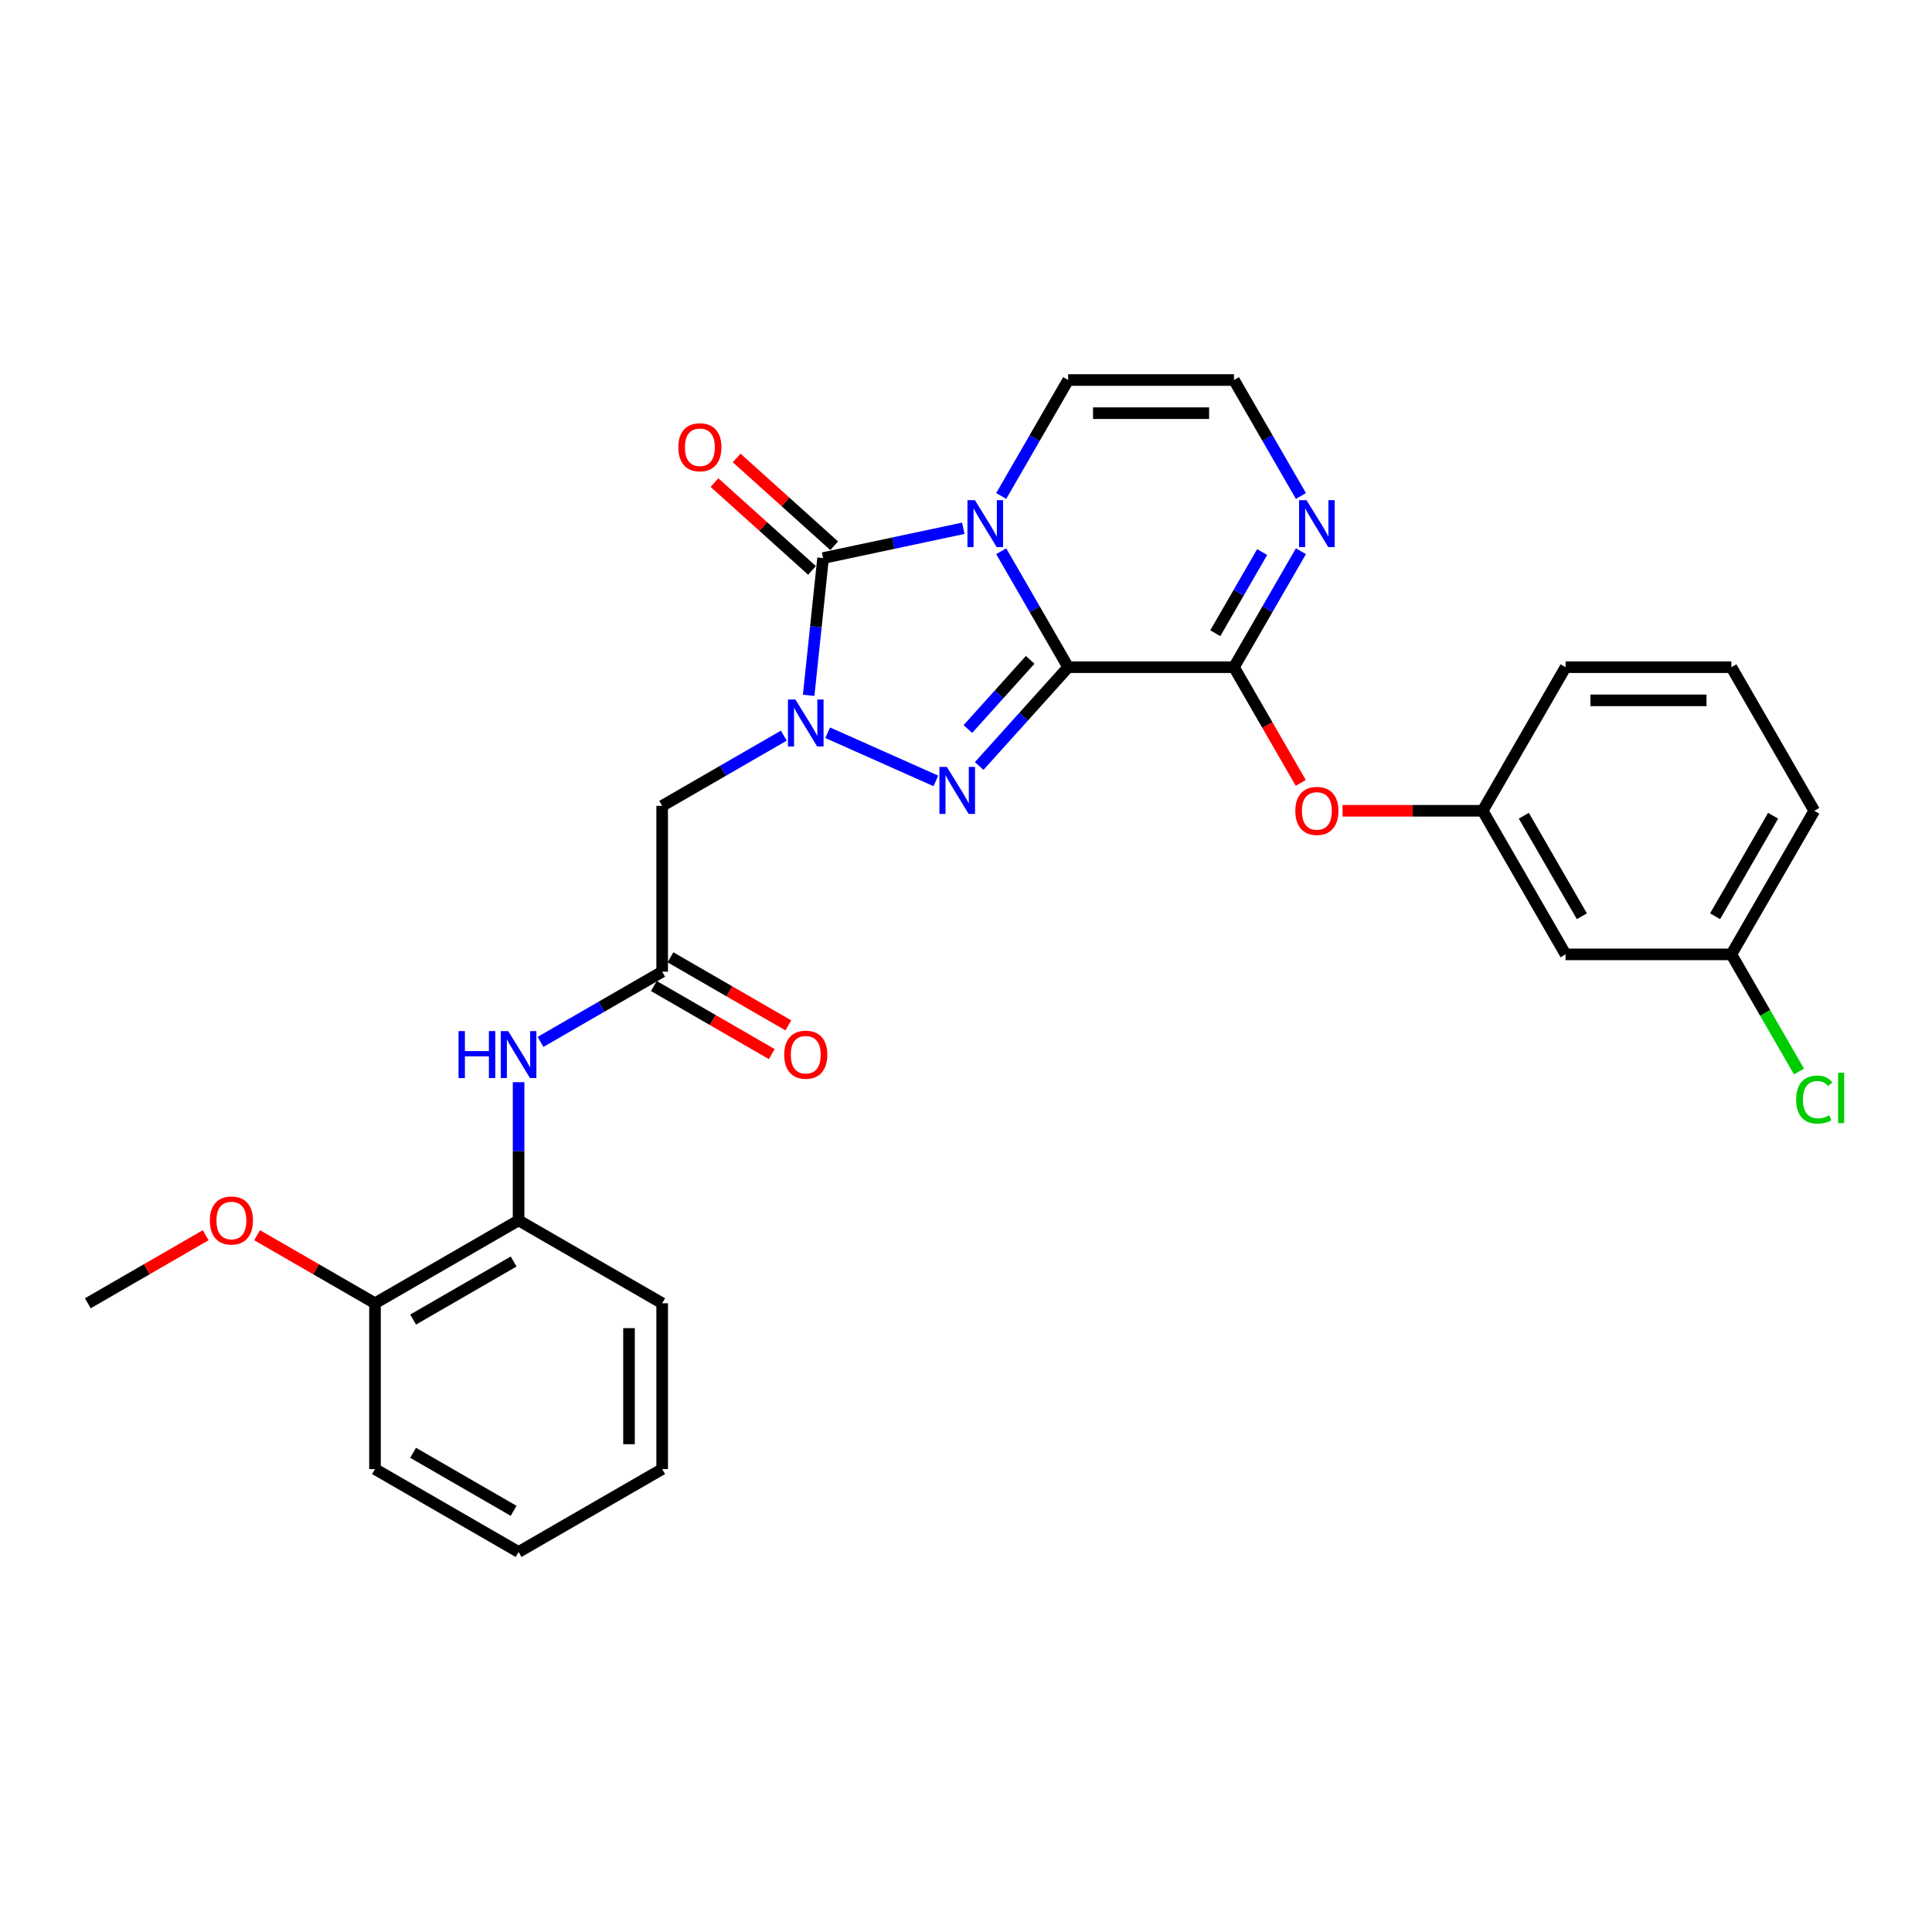 <?xml version='1.0' encoding='iso-8859-1'?>
<svg version='1.1' baseProfile='full'
              xmlns='http://www.w3.org/2000/svg'
                      xmlns:rdkit='http://www.rdkit.org/xml'
                      xmlns:xlink='http://www.w3.org/1999/xlink'
                  xml:space='preserve'
width='1000px' height='1000px' viewBox='0 0 1000 1000'>
<!-- END OF HEADER -->
<rect style='opacity:1.0;fill:#FFFFFF;stroke:none' width='1000' height='1000' x='0' y='0'> </rect>
<path class='bond-0' d='M 552.881,345.34 L 535.554,315.328' style='fill:none;fill-rule:evenodd;stroke:#000000;stroke-width:6px;stroke-linecap:butt;stroke-linejoin:miter;stroke-opacity:1' />
<path class='bond-0' d='M 535.554,315.328 L 518.227,285.317' style='fill:none;fill-rule:evenodd;stroke:#0000FF;stroke-width:6px;stroke-linecap:butt;stroke-linejoin:miter;stroke-opacity:1' />
<path class='bond-2' d='M 552.881,345.34 L 529.851,370.918' style='fill:none;fill-rule:evenodd;stroke:#000000;stroke-width:6px;stroke-linecap:butt;stroke-linejoin:miter;stroke-opacity:1' />
<path class='bond-2' d='M 529.851,370.918 L 506.82,396.496' style='fill:none;fill-rule:evenodd;stroke:#0000FF;stroke-width:6px;stroke-linecap:butt;stroke-linejoin:miter;stroke-opacity:1' />
<path class='bond-2' d='M 533.217,341.529 L 517.096,359.433' style='fill:none;fill-rule:evenodd;stroke:#000000;stroke-width:6px;stroke-linecap:butt;stroke-linejoin:miter;stroke-opacity:1' />
<path class='bond-2' d='M 517.096,359.433 L 500.974,377.338' style='fill:none;fill-rule:evenodd;stroke:#0000FF;stroke-width:6px;stroke-linecap:butt;stroke-linejoin:miter;stroke-opacity:1' />
<path class='bond-4' d='M 552.881,345.34 L 638.7,345.34' style='fill:none;fill-rule:evenodd;stroke:#000000;stroke-width:6px;stroke-linecap:butt;stroke-linejoin:miter;stroke-opacity:1' />
<path class='bond-3' d='M 498.61,273.434 L 462.32,281.148' style='fill:none;fill-rule:evenodd;stroke:#0000FF;stroke-width:6px;stroke-linecap:butt;stroke-linejoin:miter;stroke-opacity:1' />
<path class='bond-3' d='M 462.32,281.148 L 426.029,288.862' style='fill:none;fill-rule:evenodd;stroke:#000000;stroke-width:6px;stroke-linecap:butt;stroke-linejoin:miter;stroke-opacity:1' />
<path class='bond-8' d='M 518.227,256.722 L 535.554,226.71' style='fill:none;fill-rule:evenodd;stroke:#0000FF;stroke-width:6px;stroke-linecap:butt;stroke-linejoin:miter;stroke-opacity:1' />
<path class='bond-8' d='M 535.554,226.71 L 552.881,196.698' style='fill:none;fill-rule:evenodd;stroke:#000000;stroke-width:6px;stroke-linecap:butt;stroke-linejoin:miter;stroke-opacity:1' />
<path class='bond-1' d='M 428.421,379.269 L 484.406,404.195' style='fill:none;fill-rule:evenodd;stroke:#0000FF;stroke-width:6px;stroke-linecap:butt;stroke-linejoin:miter;stroke-opacity:1' />
<path class='bond-5' d='M 405.696,380.77 L 374.217,398.945' style='fill:none;fill-rule:evenodd;stroke:#0000FF;stroke-width:6px;stroke-linecap:butt;stroke-linejoin:miter;stroke-opacity:1' />
<path class='bond-5' d='M 374.217,398.945 L 342.738,417.119' style='fill:none;fill-rule:evenodd;stroke:#000000;stroke-width:6px;stroke-linecap:butt;stroke-linejoin:miter;stroke-opacity:1' />
<path class='bond-29' d='M 418.561,359.913 L 422.295,324.387' style='fill:none;fill-rule:evenodd;stroke:#0000FF;stroke-width:6px;stroke-linecap:butt;stroke-linejoin:miter;stroke-opacity:1' />
<path class='bond-29' d='M 422.295,324.387 L 426.029,288.862' style='fill:none;fill-rule:evenodd;stroke:#000000;stroke-width:6px;stroke-linecap:butt;stroke-linejoin:miter;stroke-opacity:1' />
<path class='bond-13' d='M 431.772,282.484 L 406.535,259.761' style='fill:none;fill-rule:evenodd;stroke:#000000;stroke-width:6px;stroke-linecap:butt;stroke-linejoin:miter;stroke-opacity:1' />
<path class='bond-13' d='M 406.535,259.761 L 381.298,237.038' style='fill:none;fill-rule:evenodd;stroke:#FF0000;stroke-width:6px;stroke-linecap:butt;stroke-linejoin:miter;stroke-opacity:1' />
<path class='bond-13' d='M 420.287,295.239 L 395.05,272.516' style='fill:none;fill-rule:evenodd;stroke:#000000;stroke-width:6px;stroke-linecap:butt;stroke-linejoin:miter;stroke-opacity:1' />
<path class='bond-13' d='M 395.05,272.516 L 369.813,249.793' style='fill:none;fill-rule:evenodd;stroke:#FF0000;stroke-width:6px;stroke-linecap:butt;stroke-linejoin:miter;stroke-opacity:1' />
<path class='bond-6' d='M 638.7,345.34 L 656.027,315.328' style='fill:none;fill-rule:evenodd;stroke:#000000;stroke-width:6px;stroke-linecap:butt;stroke-linejoin:miter;stroke-opacity:1' />
<path class='bond-6' d='M 656.027,315.328 L 673.354,285.317' style='fill:none;fill-rule:evenodd;stroke:#0000FF;stroke-width:6px;stroke-linecap:butt;stroke-linejoin:miter;stroke-opacity:1' />
<path class='bond-6' d='M 629.034,327.755 L 641.163,306.746' style='fill:none;fill-rule:evenodd;stroke:#000000;stroke-width:6px;stroke-linecap:butt;stroke-linejoin:miter;stroke-opacity:1' />
<path class='bond-6' d='M 641.163,306.746 L 653.292,285.738' style='fill:none;fill-rule:evenodd;stroke:#0000FF;stroke-width:6px;stroke-linecap:butt;stroke-linejoin:miter;stroke-opacity:1' />
<path class='bond-10' d='M 638.7,345.34 L 655.987,375.283' style='fill:none;fill-rule:evenodd;stroke:#000000;stroke-width:6px;stroke-linecap:butt;stroke-linejoin:miter;stroke-opacity:1' />
<path class='bond-10' d='M 655.987,375.283 L 673.275,405.226' style='fill:none;fill-rule:evenodd;stroke:#FF0000;stroke-width:6px;stroke-linecap:butt;stroke-linejoin:miter;stroke-opacity:1' />
<path class='bond-7' d='M 342.738,417.119 L 342.738,502.938' style='fill:none;fill-rule:evenodd;stroke:#000000;stroke-width:6px;stroke-linecap:butt;stroke-linejoin:miter;stroke-opacity:1' />
<path class='bond-11' d='M 673.354,256.722 L 656.027,226.71' style='fill:none;fill-rule:evenodd;stroke:#0000FF;stroke-width:6px;stroke-linecap:butt;stroke-linejoin:miter;stroke-opacity:1' />
<path class='bond-11' d='M 656.027,226.71 L 638.7,196.698' style='fill:none;fill-rule:evenodd;stroke:#000000;stroke-width:6px;stroke-linecap:butt;stroke-linejoin:miter;stroke-opacity:1' />
<path class='bond-9' d='M 342.738,502.938 L 311.259,521.112' style='fill:none;fill-rule:evenodd;stroke:#000000;stroke-width:6px;stroke-linecap:butt;stroke-linejoin:miter;stroke-opacity:1' />
<path class='bond-9' d='M 311.259,521.112 L 279.779,539.287' style='fill:none;fill-rule:evenodd;stroke:#0000FF;stroke-width:6px;stroke-linecap:butt;stroke-linejoin:miter;stroke-opacity:1' />
<path class='bond-15' d='M 338.447,510.37 L 368.957,527.984' style='fill:none;fill-rule:evenodd;stroke:#000000;stroke-width:6px;stroke-linecap:butt;stroke-linejoin:miter;stroke-opacity:1' />
<path class='bond-15' d='M 368.957,527.984 L 399.466,545.599' style='fill:none;fill-rule:evenodd;stroke:#FF0000;stroke-width:6px;stroke-linecap:butt;stroke-linejoin:miter;stroke-opacity:1' />
<path class='bond-15' d='M 347.029,495.505 L 377.538,513.12' style='fill:none;fill-rule:evenodd;stroke:#000000;stroke-width:6px;stroke-linecap:butt;stroke-linejoin:miter;stroke-opacity:1' />
<path class='bond-15' d='M 377.538,513.12 L 408.048,530.735' style='fill:none;fill-rule:evenodd;stroke:#FF0000;stroke-width:6px;stroke-linecap:butt;stroke-linejoin:miter;stroke-opacity:1' />
<path class='bond-30' d='M 552.881,196.698 L 638.7,196.698' style='fill:none;fill-rule:evenodd;stroke:#000000;stroke-width:6px;stroke-linecap:butt;stroke-linejoin:miter;stroke-opacity:1' />
<path class='bond-30' d='M 565.754,213.862 L 625.827,213.862' style='fill:none;fill-rule:evenodd;stroke:#000000;stroke-width:6px;stroke-linecap:butt;stroke-linejoin:miter;stroke-opacity:1' />
<path class='bond-12' d='M 268.417,560.144 L 268.417,595.905' style='fill:none;fill-rule:evenodd;stroke:#0000FF;stroke-width:6px;stroke-linecap:butt;stroke-linejoin:miter;stroke-opacity:1' />
<path class='bond-12' d='M 268.417,595.905 L 268.417,631.665' style='fill:none;fill-rule:evenodd;stroke:#000000;stroke-width:6px;stroke-linecap:butt;stroke-linejoin:miter;stroke-opacity:1' />
<path class='bond-14' d='M 694.911,419.661 L 731.169,419.661' style='fill:none;fill-rule:evenodd;stroke:#FF0000;stroke-width:6px;stroke-linecap:butt;stroke-linejoin:miter;stroke-opacity:1' />
<path class='bond-14' d='M 731.169,419.661 L 767.427,419.661' style='fill:none;fill-rule:evenodd;stroke:#000000;stroke-width:6px;stroke-linecap:butt;stroke-linejoin:miter;stroke-opacity:1' />
<path class='bond-17' d='M 268.417,631.665 L 194.096,674.574' style='fill:none;fill-rule:evenodd;stroke:#000000;stroke-width:6px;stroke-linecap:butt;stroke-linejoin:miter;stroke-opacity:1' />
<path class='bond-17' d='M 265.851,652.966 L 213.826,683.002' style='fill:none;fill-rule:evenodd;stroke:#000000;stroke-width:6px;stroke-linecap:butt;stroke-linejoin:miter;stroke-opacity:1' />
<path class='bond-22' d='M 268.417,631.665 L 342.738,674.574' style='fill:none;fill-rule:evenodd;stroke:#000000;stroke-width:6px;stroke-linecap:butt;stroke-linejoin:miter;stroke-opacity:1' />
<path class='bond-16' d='M 767.427,419.661 L 810.336,493.982' style='fill:none;fill-rule:evenodd;stroke:#000000;stroke-width:6px;stroke-linecap:butt;stroke-linejoin:miter;stroke-opacity:1' />
<path class='bond-16' d='M 788.728,422.227 L 818.764,474.252' style='fill:none;fill-rule:evenodd;stroke:#000000;stroke-width:6px;stroke-linecap:butt;stroke-linejoin:miter;stroke-opacity:1' />
<path class='bond-23' d='M 767.427,419.661 L 810.336,345.34' style='fill:none;fill-rule:evenodd;stroke:#000000;stroke-width:6px;stroke-linecap:butt;stroke-linejoin:miter;stroke-opacity:1' />
<path class='bond-18' d='M 810.336,493.982 L 896.155,493.982' style='fill:none;fill-rule:evenodd;stroke:#000000;stroke-width:6px;stroke-linecap:butt;stroke-linejoin:miter;stroke-opacity:1' />
<path class='bond-20' d='M 194.096,674.574 L 163.587,656.959' style='fill:none;fill-rule:evenodd;stroke:#000000;stroke-width:6px;stroke-linecap:butt;stroke-linejoin:miter;stroke-opacity:1' />
<path class='bond-20' d='M 163.587,656.959 L 133.077,639.345' style='fill:none;fill-rule:evenodd;stroke:#FF0000;stroke-width:6px;stroke-linecap:butt;stroke-linejoin:miter;stroke-opacity:1' />
<path class='bond-24' d='M 194.096,674.574 L 194.096,760.392' style='fill:none;fill-rule:evenodd;stroke:#000000;stroke-width:6px;stroke-linecap:butt;stroke-linejoin:miter;stroke-opacity:1' />
<path class='bond-19' d='M 896.155,493.982 L 913.655,524.294' style='fill:none;fill-rule:evenodd;stroke:#000000;stroke-width:6px;stroke-linecap:butt;stroke-linejoin:miter;stroke-opacity:1' />
<path class='bond-19' d='M 913.655,524.294 L 931.156,554.606' style='fill:none;fill-rule:evenodd;stroke:#00CC00;stroke-width:6px;stroke-linecap:butt;stroke-linejoin:miter;stroke-opacity:1' />
<path class='bond-31' d='M 896.155,493.982 L 939.064,419.661' style='fill:none;fill-rule:evenodd;stroke:#000000;stroke-width:6px;stroke-linecap:butt;stroke-linejoin:miter;stroke-opacity:1' />
<path class='bond-31' d='M 887.727,474.252 L 917.763,422.227' style='fill:none;fill-rule:evenodd;stroke:#000000;stroke-width:6px;stroke-linecap:butt;stroke-linejoin:miter;stroke-opacity:1' />
<path class='bond-26' d='M 106.474,639.345 L 75.964,656.959' style='fill:none;fill-rule:evenodd;stroke:#FF0000;stroke-width:6px;stroke-linecap:butt;stroke-linejoin:miter;stroke-opacity:1' />
<path class='bond-26' d='M 75.964,656.959 L 45.455,674.574' style='fill:none;fill-rule:evenodd;stroke:#000000;stroke-width:6px;stroke-linecap:butt;stroke-linejoin:miter;stroke-opacity:1' />
<path class='bond-21' d='M 896.155,345.34 L 810.336,345.34' style='fill:none;fill-rule:evenodd;stroke:#000000;stroke-width:6px;stroke-linecap:butt;stroke-linejoin:miter;stroke-opacity:1' />
<path class='bond-21' d='M 883.282,362.504 L 823.209,362.504' style='fill:none;fill-rule:evenodd;stroke:#000000;stroke-width:6px;stroke-linecap:butt;stroke-linejoin:miter;stroke-opacity:1' />
<path class='bond-25' d='M 896.155,345.34 L 939.064,419.661' style='fill:none;fill-rule:evenodd;stroke:#000000;stroke-width:6px;stroke-linecap:butt;stroke-linejoin:miter;stroke-opacity:1' />
<path class='bond-27' d='M 342.738,674.574 L 342.738,760.392' style='fill:none;fill-rule:evenodd;stroke:#000000;stroke-width:6px;stroke-linecap:butt;stroke-linejoin:miter;stroke-opacity:1' />
<path class='bond-27' d='M 325.574,687.447 L 325.574,747.52' style='fill:none;fill-rule:evenodd;stroke:#000000;stroke-width:6px;stroke-linecap:butt;stroke-linejoin:miter;stroke-opacity:1' />
<path class='bond-32' d='M 194.096,760.392 L 268.417,803.302' style='fill:none;fill-rule:evenodd;stroke:#000000;stroke-width:6px;stroke-linecap:butt;stroke-linejoin:miter;stroke-opacity:1' />
<path class='bond-32' d='M 213.826,751.965 L 265.851,782.001' style='fill:none;fill-rule:evenodd;stroke:#000000;stroke-width:6px;stroke-linecap:butt;stroke-linejoin:miter;stroke-opacity:1' />
<path class='bond-28' d='M 342.738,760.392 L 268.417,803.302' style='fill:none;fill-rule:evenodd;stroke:#000000;stroke-width:6px;stroke-linecap:butt;stroke-linejoin:miter;stroke-opacity:1' />
<path  class='atom-1' d='M 504.6 258.867
L 512.564 271.74
Q 513.353 273.01, 514.624 275.31
Q 515.894 277.61, 515.962 277.747
L 515.962 258.867
L 519.189 258.867
L 519.189 283.171
L 515.859 283.171
L 507.312 269.097
Q 506.316 267.449, 505.252 265.561
Q 504.222 263.673, 503.913 263.09
L 503.913 283.171
L 500.755 283.171
L 500.755 258.867
L 504.6 258.867
' fill='#0000FF'/>
<path  class='atom-2' d='M 411.687 362.058
L 419.65 374.931
Q 420.44 376.201, 421.71 378.501
Q 422.98 380.801, 423.049 380.938
L 423.049 362.058
L 426.276 362.058
L 426.276 386.362
L 422.946 386.362
L 414.398 372.288
Q 413.403 370.64, 412.339 368.752
Q 411.309 366.864, 411 366.28
L 411 386.362
L 407.842 386.362
L 407.842 362.058
L 411.687 362.058
' fill='#0000FF'/>
<path  class='atom-3' d='M 490.085 396.964
L 498.049 409.836
Q 498.839 411.106, 500.109 413.406
Q 501.379 415.706, 501.448 415.844
L 501.448 396.964
L 504.675 396.964
L 504.675 421.267
L 501.345 421.267
L 492.797 407.193
Q 491.802 405.545, 490.738 403.657
Q 489.708 401.769, 489.399 401.186
L 489.399 421.267
L 486.241 421.267
L 486.241 396.964
L 490.085 396.964
' fill='#0000FF'/>
<path  class='atom-7' d='M 676.237 258.867
L 684.201 271.74
Q 684.99 273.01, 686.26 275.31
Q 687.53 277.61, 687.599 277.747
L 687.599 258.867
L 690.826 258.867
L 690.826 283.171
L 687.496 283.171
L 678.948 269.097
Q 677.953 267.449, 676.889 265.561
Q 675.859 263.673, 675.55 263.09
L 675.55 283.171
L 672.392 283.171
L 672.392 258.867
L 676.237 258.867
' fill='#0000FF'/>
<path  class='atom-10' d='M 237.334 533.695
L 240.629 533.695
L 240.629 544.027
L 253.056 544.027
L 253.056 533.695
L 256.351 533.695
L 256.351 557.999
L 253.056 557.999
L 253.056 546.774
L 240.629 546.774
L 240.629 557.999
L 237.334 557.999
L 237.334 533.695
' fill='#0000FF'/>
<path  class='atom-10' d='M 263.045 533.695
L 271.009 546.568
Q 271.798 547.838, 273.068 550.138
Q 274.339 552.438, 274.407 552.575
L 274.407 533.695
L 277.634 533.695
L 277.634 557.999
L 274.304 557.999
L 265.757 543.924
Q 264.761 542.277, 263.697 540.389
Q 262.667 538.501, 262.358 537.917
L 262.358 557.999
L 259.2 557.999
L 259.2 533.695
L 263.045 533.695
' fill='#0000FF'/>
<path  class='atom-11' d='M 670.452 419.73
Q 670.452 413.894, 673.336 410.633
Q 676.219 407.372, 681.609 407.372
Q 686.998 407.372, 689.882 410.633
Q 692.765 413.894, 692.765 419.73
Q 692.765 425.634, 689.847 428.998
Q 686.93 432.328, 681.609 432.328
Q 676.254 432.328, 673.336 428.998
Q 670.452 425.668, 670.452 419.73
M 681.609 429.581
Q 685.316 429.581, 687.307 427.11
Q 689.333 424.604, 689.333 419.73
Q 689.333 414.958, 687.307 412.555
Q 685.316 410.118, 681.609 410.118
Q 677.902 410.118, 675.876 412.521
Q 673.885 414.924, 673.885 419.73
Q 673.885 424.638, 675.876 427.11
Q 677.902 429.581, 681.609 429.581
' fill='#FF0000'/>
<path  class='atom-14' d='M 351.097 231.507
Q 351.097 225.671, 353.981 222.41
Q 356.864 219.149, 362.254 219.149
Q 367.643 219.149, 370.527 222.41
Q 373.41 225.671, 373.41 231.507
Q 373.41 237.411, 370.492 240.775
Q 367.575 244.105, 362.254 244.105
Q 356.899 244.105, 353.981 240.775
Q 351.097 237.445, 351.097 231.507
M 362.254 241.359
Q 365.961 241.359, 367.952 238.887
Q 369.977 236.381, 369.977 231.507
Q 369.977 226.735, 367.952 224.332
Q 365.961 221.895, 362.254 221.895
Q 358.546 221.895, 356.521 224.298
Q 354.53 226.701, 354.53 231.507
Q 354.53 236.416, 356.521 238.887
Q 358.546 241.359, 362.254 241.359
' fill='#FF0000'/>
<path  class='atom-16' d='M 405.902 545.915
Q 405.902 540.08, 408.786 536.819
Q 411.669 533.557, 417.059 533.557
Q 422.448 533.557, 425.332 536.819
Q 428.215 540.08, 428.215 545.915
Q 428.215 551.82, 425.297 555.184
Q 422.38 558.513, 417.059 558.513
Q 411.704 558.513, 408.786 555.184
Q 405.902 551.854, 405.902 545.915
M 417.059 555.767
Q 420.766 555.767, 422.757 553.296
Q 424.782 550.79, 424.782 545.915
Q 424.782 541.144, 422.757 538.741
Q 420.766 536.304, 417.059 536.304
Q 413.351 536.304, 411.326 538.707
Q 409.335 541.11, 409.335 545.915
Q 409.335 550.824, 411.326 553.296
Q 413.351 555.767, 417.059 555.767
' fill='#FF0000'/>
<path  class='atom-20' d='M 929.692 569.144
Q 929.692 563.102, 932.507 559.944
Q 935.356 556.751, 940.746 556.751
Q 945.758 556.751, 948.435 560.287
L 946.17 562.141
Q 944.213 559.566, 940.746 559.566
Q 937.073 559.566, 935.116 562.038
Q 933.194 564.475, 933.194 569.144
Q 933.194 573.949, 935.185 576.421
Q 937.21 578.893, 941.123 578.893
Q 943.801 578.893, 946.925 577.279
L 947.886 579.854
Q 946.616 580.678, 944.694 581.158
Q 942.771 581.639, 940.643 581.639
Q 935.356 581.639, 932.507 578.412
Q 929.692 575.185, 929.692 569.144
' fill='#00CC00'/>
<path  class='atom-20' d='M 951.387 555.275
L 954.545 555.275
L 954.545 581.33
L 951.387 581.33
L 951.387 555.275
' fill='#00CC00'/>
<path  class='atom-21' d='M 108.619 631.734
Q 108.619 625.898, 111.503 622.637
Q 114.386 619.376, 119.775 619.376
Q 125.165 619.376, 128.048 622.637
Q 130.932 625.898, 130.932 631.734
Q 130.932 637.638, 128.014 641.002
Q 125.096 644.332, 119.775 644.332
Q 114.42 644.332, 111.503 641.002
Q 108.619 637.672, 108.619 631.734
M 119.775 641.586
Q 123.483 641.586, 125.474 639.114
Q 127.499 636.608, 127.499 631.734
Q 127.499 626.962, 125.474 624.559
Q 123.483 622.122, 119.775 622.122
Q 116.068 622.122, 114.043 624.525
Q 112.052 626.928, 112.052 631.734
Q 112.052 636.642, 114.043 639.114
Q 116.068 641.586, 119.775 641.586
' fill='#FF0000'/>
</svg>
